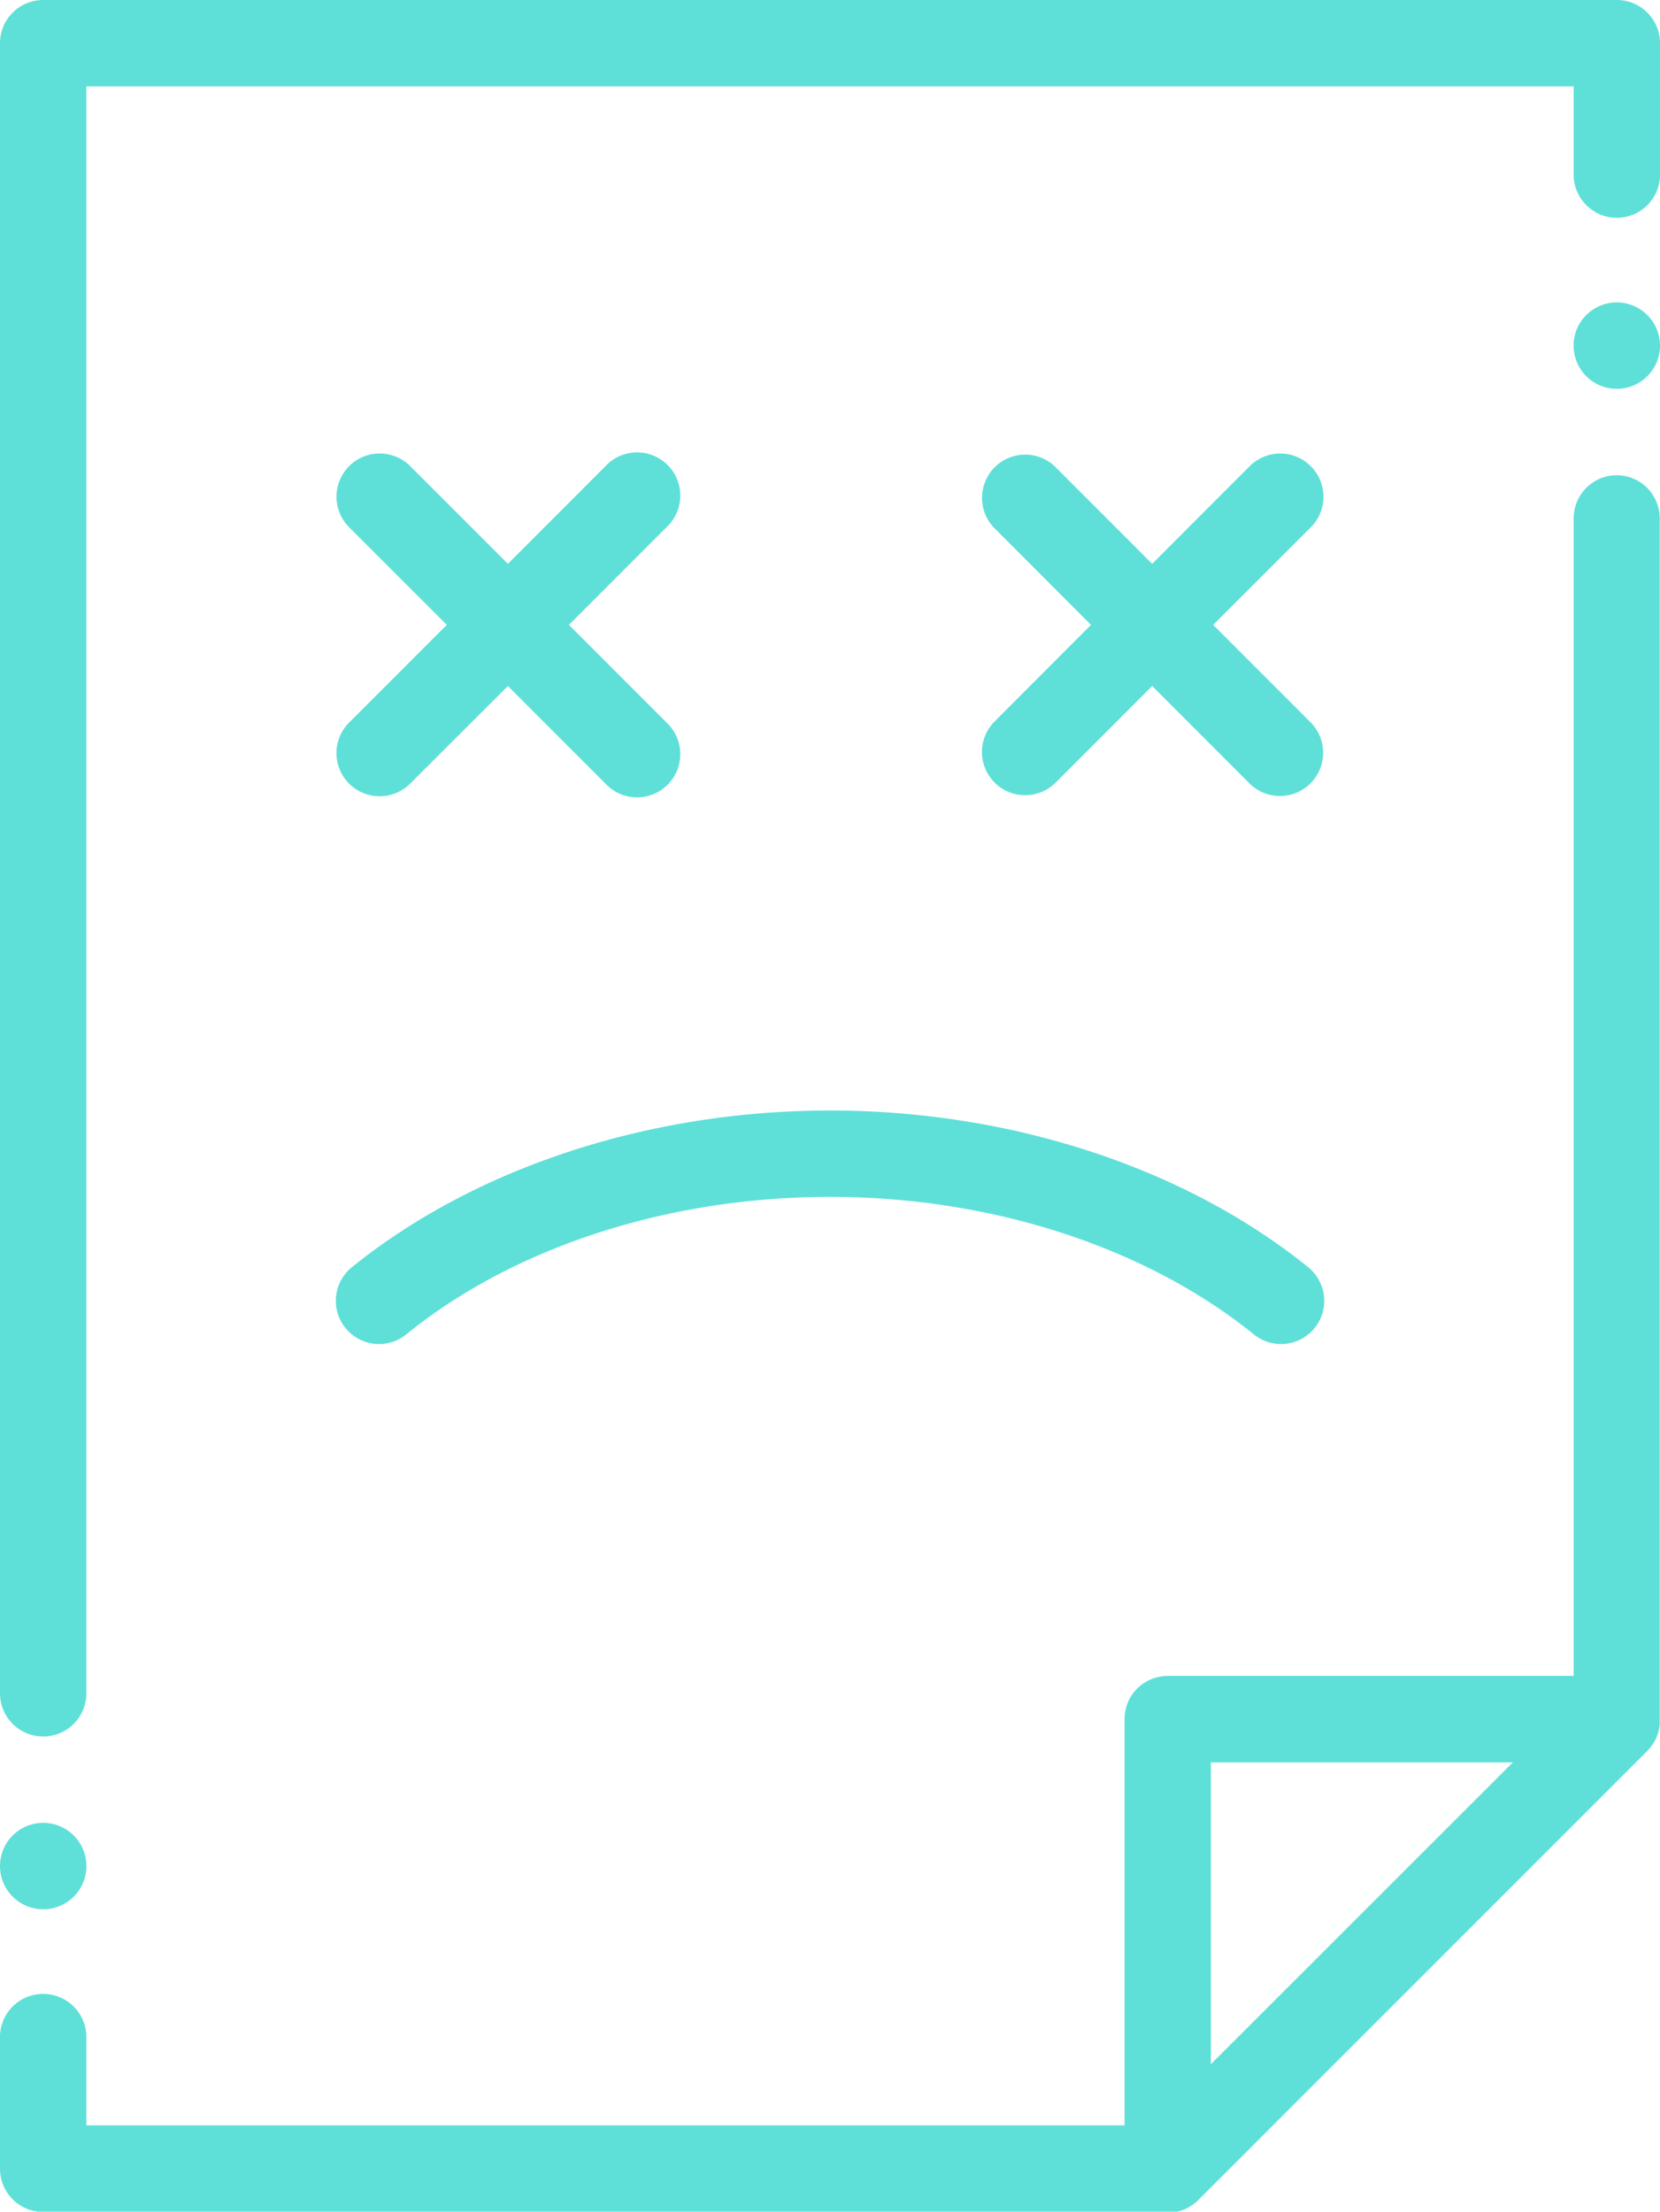 <svg xmlns="http://www.w3.org/2000/svg" viewBox="0 0 228.23 303.96"><defs><style>.cls-1{fill:#5ee0d8;fill-rule:evenodd;}</style></defs><title>file</title><g id="Layer_2" data-name="Layer 2"><g id="Layer_1-2" data-name="Layer 1"><path class="cls-1" d="M5.94,238.65a5.92,5.92,0,0,0,5.93-5.93V11.87H216.36V23.75a5.94,5.94,0,1,0,11.87,0V5.94A5.93,5.93,0,0,0,222.3,0H5.94A5.94,5.94,0,0,0,0,5.94V232.72a5.93,5.93,0,0,0,5.94,5.93Z"/><path class="cls-1" d="M222.3,65.31a5.93,5.93,0,0,0-5.94,5.93V230.33H160.54a5.93,5.93,0,0,0-5.93,5.94v55.82H11.87V280.21a5.94,5.94,0,1,0-11.87,0V298A5.94,5.94,0,0,0,5.94,304h154.7l.48,0,.3,0,.28,0,.29-.08.27-.06.27-.1.28-.1.24-.11.28-.14.22-.13a1.61,1.61,0,0,0,.28-.17,2.27,2.27,0,0,0,.25-.18l.22-.16a5.66,5.66,0,0,0,.44-.4l61.76-61.75a7.34,7.34,0,0,0,.51-.6l.12-.16a5.47,5.47,0,0,0,.41-.65s0,0,0,0a5.65,5.65,0,0,0,.29-.67l.07-.18a6.21,6.21,0,0,0,.2-.74h0a4.8,4.8,0,0,0,.09-.75c0-.07,0-.13,0-.2V71.24a5.92,5.92,0,0,0-5.93-5.93ZM166.48,283.69V242.21H208Z"/><path class="cls-1" d="M55.94,183.32c14.84-12,36.05-18.83,58.18-18.83s43.33,6.87,58.18,18.83a5.94,5.94,0,1,0,7.45-9.25c-16.92-13.63-40.84-21.45-65.63-21.45s-48.71,7.82-65.63,21.45a5.94,5.94,0,1,0,7.45,9.25Z"/><path class="cls-1" d="M180.22,64.07a5.94,5.94,0,0,0-8.4,0L158.41,77.49,145,64.07a5.94,5.94,0,0,0-8.39,8.4L150,85.88,136.6,99.3a5.94,5.94,0,0,0,8.39,8.4l13.42-13.42,13.41,13.42a5.94,5.94,0,0,0,8.4-8.4L166.8,85.88l13.42-13.41a5.94,5.94,0,0,0,0-8.4Z"/><path class="cls-1" d="M48,107.7a5.94,5.94,0,0,0,8.39,0L69.83,94.28l13.41,13.41a5.94,5.94,0,1,0,8.4-8.39L78.22,85.88,91.64,72.46a5.94,5.94,0,1,0-8.4-8.39L69.83,77.49,56.41,64.07A5.93,5.93,0,1,0,48,72.46L61.43,85.88,48,99.3a5.94,5.94,0,0,0,0,8.4Z"/><path class="cls-1" d="M5.94,262.4A5.94,5.94,0,1,0,0,256.46a5.94,5.94,0,0,0,5.94,5.94Z"/><path class="cls-1" d="M222.3,41.56a5.94,5.94,0,1,0,5.93,5.94,5.95,5.95,0,0,0-5.93-5.94Z"/></g></g></svg>